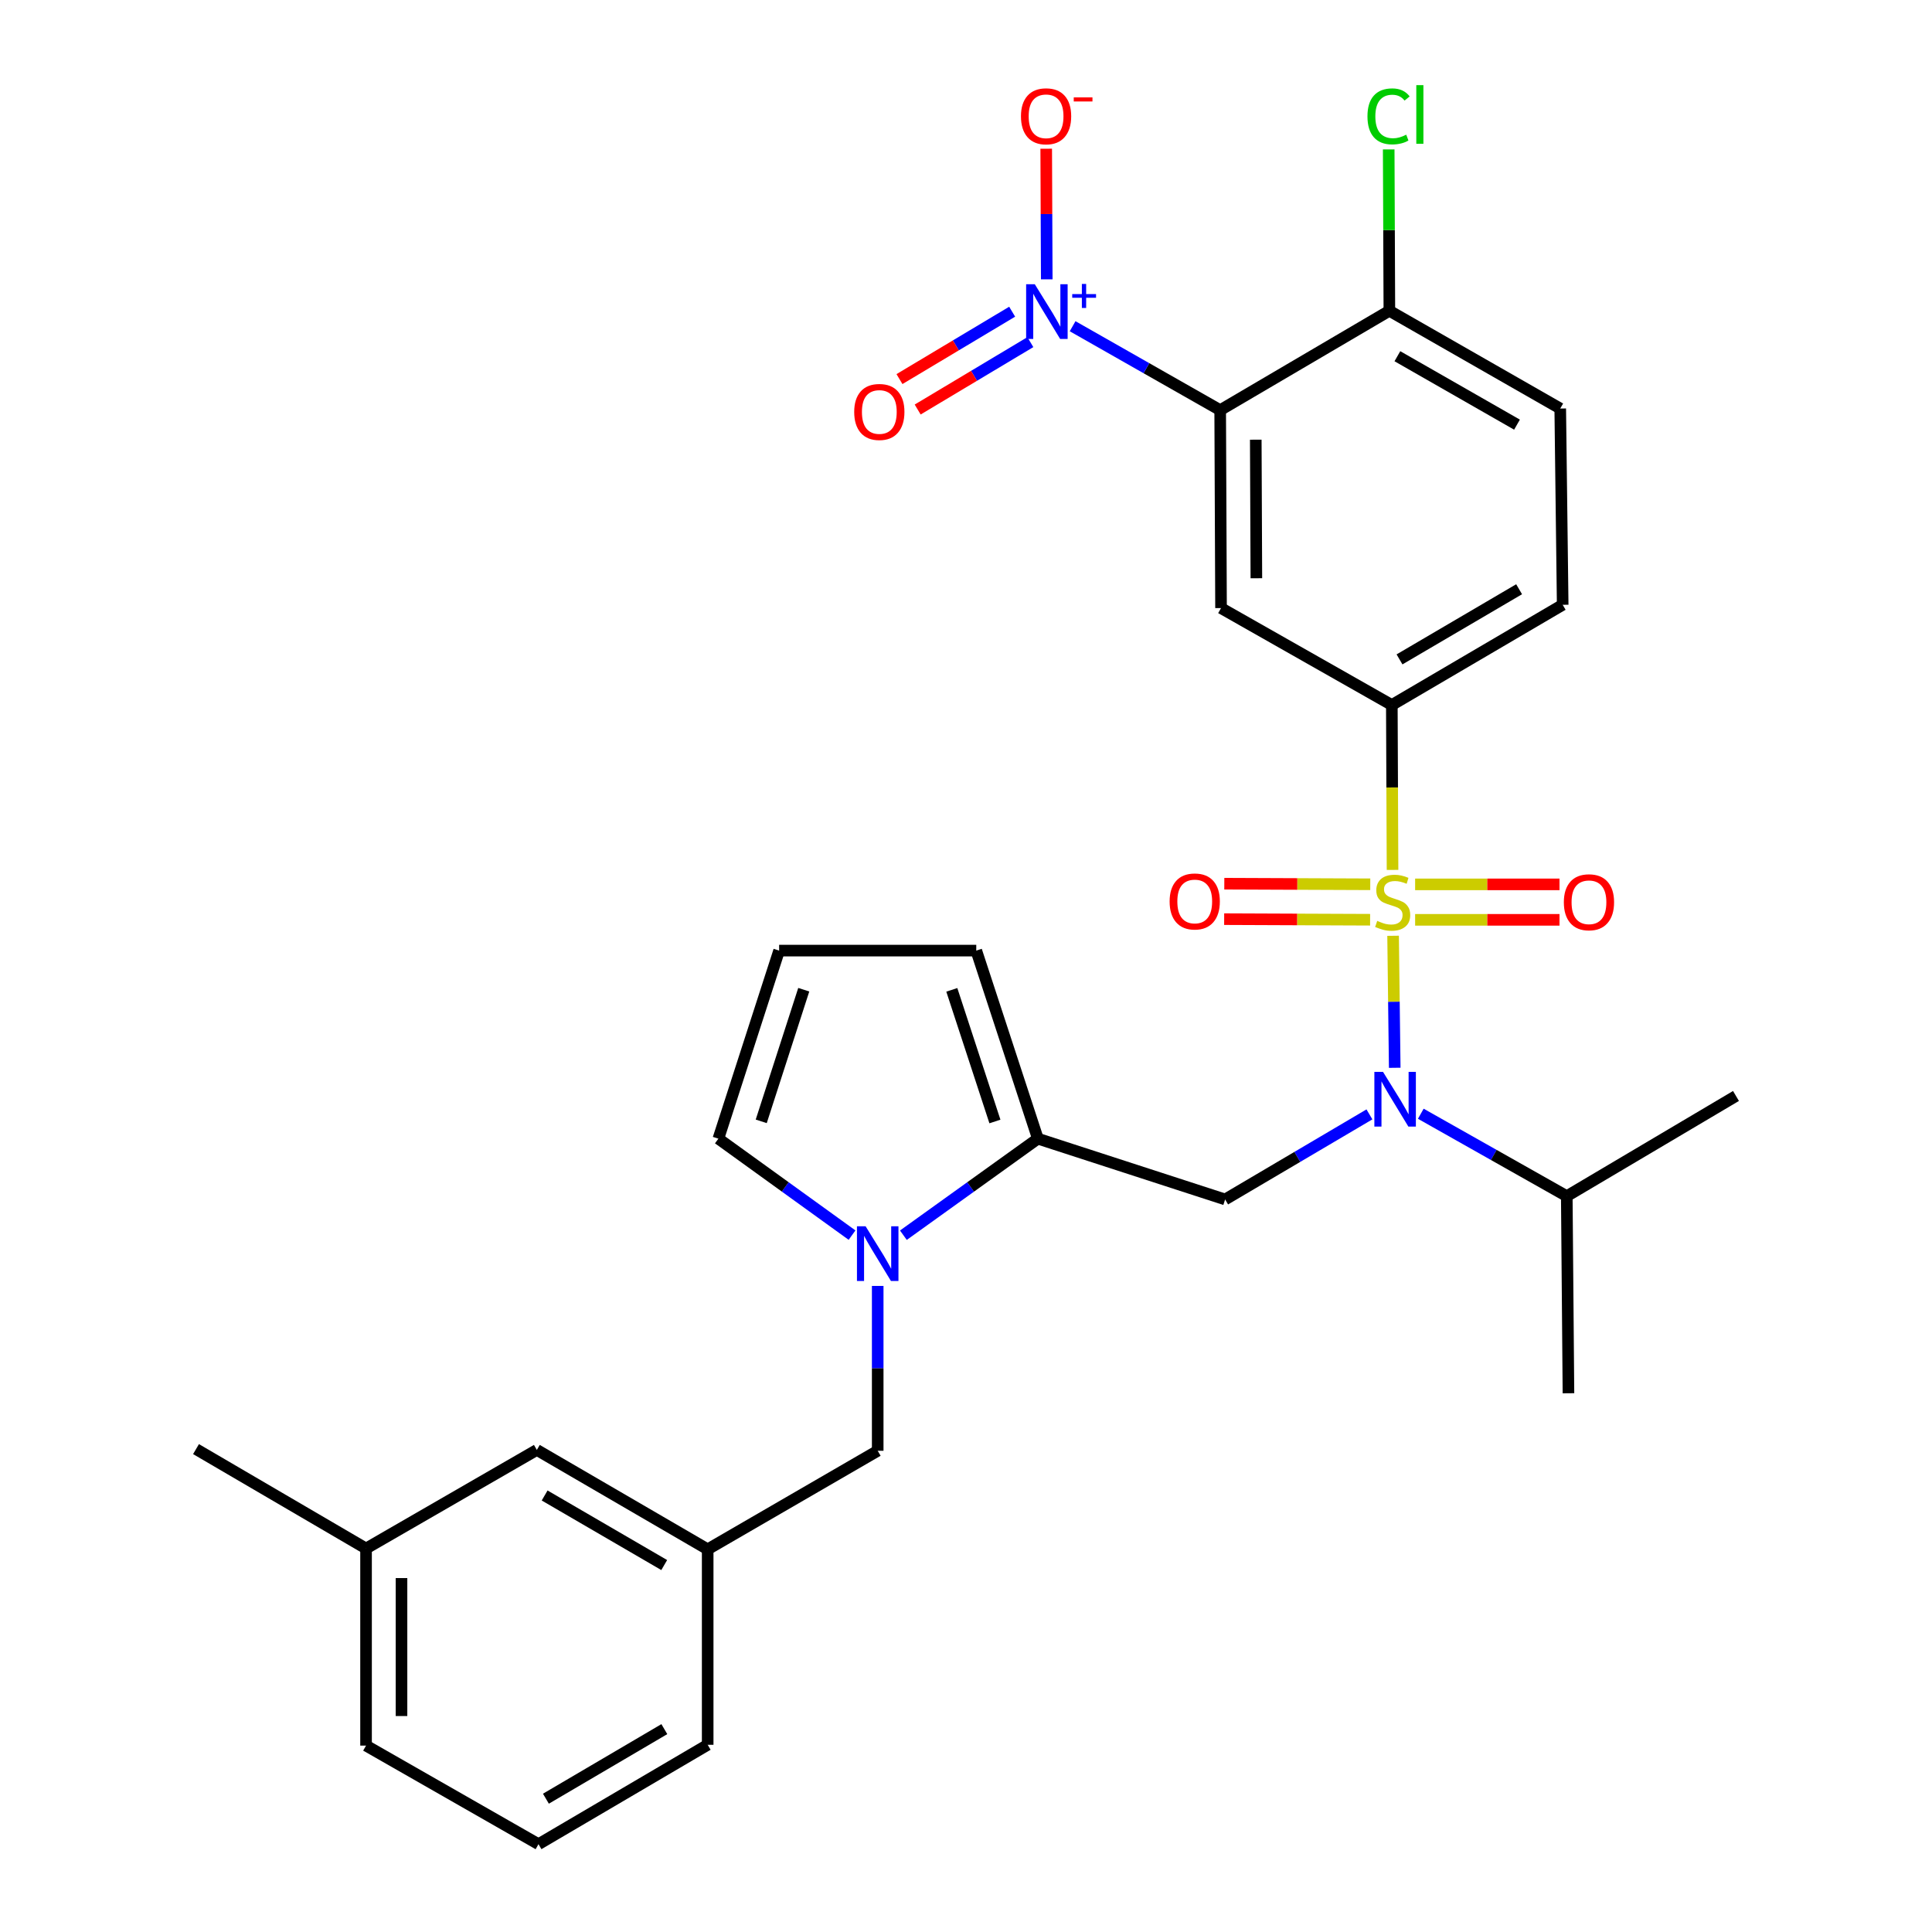 <?xml version='1.0' encoding='iso-8859-1'?>
<svg version='1.1' baseProfile='full'
              xmlns='http://www.w3.org/2000/svg'
                      xmlns:rdkit='http://www.rdkit.org/xml'
                      xmlns:xlink='http://www.w3.org/1999/xlink'
                  xml:space='preserve'
width='1000px' height='1000px' viewBox='0 0 1000 1000'>
<!-- END OF HEADER -->
<rect style='opacity:1.0;fill:#FFFFFF;stroke:none' width='1000' height='1000' x='0' y='0'> </rect>
<path class='bond-0' d='M 721.062,484.359 L 721.485,518.524' style='fill:none;fill-rule:evenodd;stroke:#CCCC00;stroke-width:6px;stroke-linecap:butt;stroke-linejoin:miter;stroke-opacity:1' />
<path class='bond-0' d='M 721.485,518.524 L 721.909,552.689' style='fill:none;fill-rule:evenodd;stroke:#0000FF;stroke-width:6px;stroke-linecap:butt;stroke-linejoin:miter;stroke-opacity:1' />
<path class='bond-3' d='M 720.774,450.258 L 720.591,407.585' style='fill:none;fill-rule:evenodd;stroke:#CCCC00;stroke-width:6px;stroke-linecap:butt;stroke-linejoin:miter;stroke-opacity:1' />
<path class='bond-3' d='M 720.591,407.585 L 720.408,364.912' style='fill:none;fill-rule:evenodd;stroke:#000000;stroke-width:6px;stroke-linecap:butt;stroke-linejoin:miter;stroke-opacity:1' />
<path class='bond-8' d='M 732.466,476.105 L 769.83,476.105' style='fill:none;fill-rule:evenodd;stroke:#CCCC00;stroke-width:6px;stroke-linecap:butt;stroke-linejoin:miter;stroke-opacity:1' />
<path class='bond-8' d='M 769.83,476.105 L 807.195,476.105' style='fill:none;fill-rule:evenodd;stroke:#FF0000;stroke-width:6px;stroke-linecap:butt;stroke-linejoin:miter;stroke-opacity:1' />
<path class='bond-8' d='M 732.466,457.751 L 769.83,457.751' style='fill:none;fill-rule:evenodd;stroke:#CCCC00;stroke-width:6px;stroke-linecap:butt;stroke-linejoin:miter;stroke-opacity:1' />
<path class='bond-8' d='M 769.83,457.751 L 807.195,457.751' style='fill:none;fill-rule:evenodd;stroke:#FF0000;stroke-width:6px;stroke-linecap:butt;stroke-linejoin:miter;stroke-opacity:1' />
<path class='bond-9' d='M 709.242,457.704 L 671.471,457.55' style='fill:none;fill-rule:evenodd;stroke:#CCCC00;stroke-width:6px;stroke-linecap:butt;stroke-linejoin:miter;stroke-opacity:1' />
<path class='bond-9' d='M 671.471,457.55 L 633.699,457.396' style='fill:none;fill-rule:evenodd;stroke:#FF0000;stroke-width:6px;stroke-linecap:butt;stroke-linejoin:miter;stroke-opacity:1' />
<path class='bond-9' d='M 709.167,476.057 L 671.396,475.903' style='fill:none;fill-rule:evenodd;stroke:#CCCC00;stroke-width:6px;stroke-linecap:butt;stroke-linejoin:miter;stroke-opacity:1' />
<path class='bond-9' d='M 671.396,475.903 L 633.625,475.749' style='fill:none;fill-rule:evenodd;stroke:#FF0000;stroke-width:6px;stroke-linecap:butt;stroke-linejoin:miter;stroke-opacity:1' />
<path class='bond-5' d='M 708.817,576.801 L 671.471,598.818' style='fill:none;fill-rule:evenodd;stroke:#0000FF;stroke-width:6px;stroke-linecap:butt;stroke-linejoin:miter;stroke-opacity:1' />
<path class='bond-5' d='M 671.471,598.818 L 634.125,620.834' style='fill:none;fill-rule:evenodd;stroke:#000000;stroke-width:6px;stroke-linecap:butt;stroke-linejoin:miter;stroke-opacity:1' />
<path class='bond-18' d='M 735.401,576.469 L 773.182,597.8' style='fill:none;fill-rule:evenodd;stroke:#0000FF;stroke-width:6px;stroke-linecap:butt;stroke-linejoin:miter;stroke-opacity:1' />
<path class='bond-18' d='M 773.182,597.8 L 810.963,619.131' style='fill:none;fill-rule:evenodd;stroke:#000000;stroke-width:6px;stroke-linecap:butt;stroke-linejoin:miter;stroke-opacity:1' />
<path class='bond-1' d='M 631.566,212.291 L 632.004,314.745' style='fill:none;fill-rule:evenodd;stroke:#000000;stroke-width:6px;stroke-linecap:butt;stroke-linejoin:miter;stroke-opacity:1' />
<path class='bond-1' d='M 649.985,227.58 L 650.292,299.299' style='fill:none;fill-rule:evenodd;stroke:#000000;stroke-width:6px;stroke-linecap:butt;stroke-linejoin:miter;stroke-opacity:1' />
<path class='bond-2' d='M 631.566,212.291 L 593.376,190.572' style='fill:none;fill-rule:evenodd;stroke:#000000;stroke-width:6px;stroke-linecap:butt;stroke-linejoin:miter;stroke-opacity:1' />
<path class='bond-2' d='M 593.376,190.572 L 555.187,168.853' style='fill:none;fill-rule:evenodd;stroke:#0000FF;stroke-width:6px;stroke-linecap:butt;stroke-linejoin:miter;stroke-opacity:1' />
<path class='bond-30' d='M 631.566,212.291 L 719.133,160.86' style='fill:none;fill-rule:evenodd;stroke:#000000;stroke-width:6px;stroke-linecap:butt;stroke-linejoin:miter;stroke-opacity:1' />
<path class='bond-11' d='M 541.798,144.588 L 541.658,110.784' style='fill:none;fill-rule:evenodd;stroke:#0000FF;stroke-width:6px;stroke-linecap:butt;stroke-linejoin:miter;stroke-opacity:1' />
<path class='bond-11' d='M 541.658,110.784 L 541.519,76.98' style='fill:none;fill-rule:evenodd;stroke:#FF0000;stroke-width:6px;stroke-linecap:butt;stroke-linejoin:miter;stroke-opacity:1' />
<path class='bond-14' d='M 523.89,161.336 L 494.728,178.776' style='fill:none;fill-rule:evenodd;stroke:#0000FF;stroke-width:6px;stroke-linecap:butt;stroke-linejoin:miter;stroke-opacity:1' />
<path class='bond-14' d='M 494.728,178.776 L 465.565,196.217' style='fill:none;fill-rule:evenodd;stroke:#FF0000;stroke-width:6px;stroke-linecap:butt;stroke-linejoin:miter;stroke-opacity:1' />
<path class='bond-14' d='M 533.311,177.088 L 504.148,194.528' style='fill:none;fill-rule:evenodd;stroke:#0000FF;stroke-width:6px;stroke-linecap:butt;stroke-linejoin:miter;stroke-opacity:1' />
<path class='bond-14' d='M 504.148,194.528 L 474.986,211.969' style='fill:none;fill-rule:evenodd;stroke:#FF0000;stroke-width:6px;stroke-linecap:butt;stroke-linejoin:miter;stroke-opacity:1' />
<path class='bond-6' d='M 720.408,364.912 L 632.004,314.745' style='fill:none;fill-rule:evenodd;stroke:#000000;stroke-width:6px;stroke-linecap:butt;stroke-linejoin:miter;stroke-opacity:1' />
<path class='bond-17' d='M 720.408,364.912 L 808.842,313.042' style='fill:none;fill-rule:evenodd;stroke:#000000;stroke-width:6px;stroke-linecap:butt;stroke-linejoin:miter;stroke-opacity:1' />
<path class='bond-17' d='M 724.387,341.3 L 786.291,304.991' style='fill:none;fill-rule:evenodd;stroke:#000000;stroke-width:6px;stroke-linecap:butt;stroke-linejoin:miter;stroke-opacity:1' />
<path class='bond-4' d='M 467.591,639.342 L 502.394,614.355' style='fill:none;fill-rule:evenodd;stroke:#0000FF;stroke-width:6px;stroke-linecap:butt;stroke-linejoin:miter;stroke-opacity:1' />
<path class='bond-4' d='M 502.394,614.355 L 537.197,589.368' style='fill:none;fill-rule:evenodd;stroke:#000000;stroke-width:6px;stroke-linecap:butt;stroke-linejoin:miter;stroke-opacity:1' />
<path class='bond-12' d='M 454.299,665.596 L 454.299,708.258' style='fill:none;fill-rule:evenodd;stroke:#0000FF;stroke-width:6px;stroke-linecap:butt;stroke-linejoin:miter;stroke-opacity:1' />
<path class='bond-12' d='M 454.299,708.258 L 454.299,750.921' style='fill:none;fill-rule:evenodd;stroke:#000000;stroke-width:6px;stroke-linecap:butt;stroke-linejoin:miter;stroke-opacity:1' />
<path class='bond-13' d='M 441.017,639.299 L 406.423,614.333' style='fill:none;fill-rule:evenodd;stroke:#0000FF;stroke-width:6px;stroke-linecap:butt;stroke-linejoin:miter;stroke-opacity:1' />
<path class='bond-13' d='M 406.423,614.333 L 371.83,589.368' style='fill:none;fill-rule:evenodd;stroke:#000000;stroke-width:6px;stroke-linecap:butt;stroke-linejoin:miter;stroke-opacity:1' />
<path class='bond-7' d='M 634.125,620.834 L 537.197,589.368' style='fill:none;fill-rule:evenodd;stroke:#000000;stroke-width:6px;stroke-linecap:butt;stroke-linejoin:miter;stroke-opacity:1' />
<path class='bond-15' d='M 537.197,589.368 L 505.312,492.032' style='fill:none;fill-rule:evenodd;stroke:#000000;stroke-width:6px;stroke-linecap:butt;stroke-linejoin:miter;stroke-opacity:1' />
<path class='bond-15' d='M 514.972,580.481 L 492.653,512.346' style='fill:none;fill-rule:evenodd;stroke:#000000;stroke-width:6px;stroke-linecap:butt;stroke-linejoin:miter;stroke-opacity:1' />
<path class='bond-10' d='M 719.133,160.86 L 807.578,211.455' style='fill:none;fill-rule:evenodd;stroke:#000000;stroke-width:6px;stroke-linecap:butt;stroke-linejoin:miter;stroke-opacity:1' />
<path class='bond-10' d='M 723.286,184.38 L 785.197,219.797' style='fill:none;fill-rule:evenodd;stroke:#000000;stroke-width:6px;stroke-linecap:butt;stroke-linejoin:miter;stroke-opacity:1' />
<path class='bond-22' d='M 719.133,160.86 L 718.961,119.096' style='fill:none;fill-rule:evenodd;stroke:#000000;stroke-width:6px;stroke-linecap:butt;stroke-linejoin:miter;stroke-opacity:1' />
<path class='bond-22' d='M 718.961,119.096 L 718.789,77.332' style='fill:none;fill-rule:evenodd;stroke:#00CC00;stroke-width:6px;stroke-linecap:butt;stroke-linejoin:miter;stroke-opacity:1' />
<path class='bond-19' d='M 454.299,750.921 L 366.293,801.924' style='fill:none;fill-rule:evenodd;stroke:#000000;stroke-width:6px;stroke-linecap:butt;stroke-linejoin:miter;stroke-opacity:1' />
<path class='bond-31' d='M 371.83,589.368 L 403.276,492.032' style='fill:none;fill-rule:evenodd;stroke:#000000;stroke-width:6px;stroke-linecap:butt;stroke-linejoin:miter;stroke-opacity:1' />
<path class='bond-31' d='M 394.012,580.41 L 416.024,512.275' style='fill:none;fill-rule:evenodd;stroke:#000000;stroke-width:6px;stroke-linecap:butt;stroke-linejoin:miter;stroke-opacity:1' />
<path class='bond-16' d='M 505.312,492.032 L 403.276,492.032' style='fill:none;fill-rule:evenodd;stroke:#000000;stroke-width:6px;stroke-linecap:butt;stroke-linejoin:miter;stroke-opacity:1' />
<path class='bond-20' d='M 808.842,313.042 L 807.578,211.455' style='fill:none;fill-rule:evenodd;stroke:#000000;stroke-width:6px;stroke-linecap:butt;stroke-linejoin:miter;stroke-opacity:1' />
<path class='bond-27' d='M 810.963,619.131 L 898.541,567.272' style='fill:none;fill-rule:evenodd;stroke:#000000;stroke-width:6px;stroke-linecap:butt;stroke-linejoin:miter;stroke-opacity:1' />
<path class='bond-28' d='M 810.963,619.131 L 811.83,721.147' style='fill:none;fill-rule:evenodd;stroke:#000000;stroke-width:6px;stroke-linecap:butt;stroke-linejoin:miter;stroke-opacity:1' />
<path class='bond-21' d='M 366.293,801.924 L 277.869,750.483' style='fill:none;fill-rule:evenodd;stroke:#000000;stroke-width:6px;stroke-linecap:butt;stroke-linejoin:miter;stroke-opacity:1' />
<path class='bond-21' d='M 343.8,810.072 L 281.903,774.063' style='fill:none;fill-rule:evenodd;stroke:#000000;stroke-width:6px;stroke-linecap:butt;stroke-linejoin:miter;stroke-opacity:1' />
<path class='bond-25' d='M 366.293,801.924 L 366.293,903.104' style='fill:none;fill-rule:evenodd;stroke:#000000;stroke-width:6px;stroke-linecap:butt;stroke-linejoin:miter;stroke-opacity:1' />
<path class='bond-23' d='M 277.869,750.483 L 189.465,801.506' style='fill:none;fill-rule:evenodd;stroke:#000000;stroke-width:6px;stroke-linecap:butt;stroke-linejoin:miter;stroke-opacity:1' />
<path class='bond-29' d='M 189.465,801.506 L 101.459,750.055' style='fill:none;fill-rule:evenodd;stroke:#000000;stroke-width:6px;stroke-linecap:butt;stroke-linejoin:miter;stroke-opacity:1' />
<path class='bond-32' d='M 189.465,801.506 L 189.465,903.522' style='fill:none;fill-rule:evenodd;stroke:#000000;stroke-width:6px;stroke-linecap:butt;stroke-linejoin:miter;stroke-opacity:1' />
<path class='bond-32' d='M 207.819,816.808 L 207.819,888.22' style='fill:none;fill-rule:evenodd;stroke:#000000;stroke-width:6px;stroke-linecap:butt;stroke-linejoin:miter;stroke-opacity:1' />
<path class='bond-24' d='M 278.726,954.545 L 366.293,903.104' style='fill:none;fill-rule:evenodd;stroke:#000000;stroke-width:6px;stroke-linecap:butt;stroke-linejoin:miter;stroke-opacity:1' />
<path class='bond-24' d='M 282.564,931.004 L 343.862,894.995' style='fill:none;fill-rule:evenodd;stroke:#000000;stroke-width:6px;stroke-linecap:butt;stroke-linejoin:miter;stroke-opacity:1' />
<path class='bond-26' d='M 278.726,954.545 L 189.465,903.522' style='fill:none;fill-rule:evenodd;stroke:#000000;stroke-width:6px;stroke-linecap:butt;stroke-linejoin:miter;stroke-opacity:1' />
<path  class='atom-0' d='M 712.846 476.648
Q 713.166 476.768, 714.486 477.328
Q 715.806 477.888, 717.246 478.248
Q 718.726 478.568, 720.166 478.568
Q 722.846 478.568, 724.406 477.288
Q 725.966 475.968, 725.966 473.688
Q 725.966 472.128, 725.166 471.168
Q 724.406 470.208, 723.206 469.688
Q 722.006 469.168, 720.006 468.568
Q 717.486 467.808, 715.966 467.088
Q 714.486 466.368, 713.406 464.848
Q 712.366 463.328, 712.366 460.768
Q 712.366 457.208, 714.766 455.008
Q 717.206 452.808, 722.006 452.808
Q 725.286 452.808, 729.006 454.368
L 728.086 457.448
Q 724.686 456.048, 722.126 456.048
Q 719.366 456.048, 717.846 457.208
Q 716.326 458.328, 716.366 460.288
Q 716.366 461.808, 717.126 462.728
Q 717.926 463.648, 719.046 464.168
Q 720.206 464.688, 722.126 465.288
Q 724.686 466.088, 726.206 466.888
Q 727.726 467.688, 728.806 469.328
Q 729.926 470.928, 729.926 473.688
Q 729.926 477.608, 727.286 479.728
Q 724.686 481.808, 720.326 481.808
Q 717.806 481.808, 715.886 481.248
Q 714.006 480.728, 711.766 479.808
L 712.846 476.648
' fill='#CCCC00'/>
<path  class='atom-1' d='M 715.85 554.805
L 725.13 569.805
Q 726.05 571.285, 727.53 573.965
Q 729.01 576.645, 729.09 576.805
L 729.09 554.805
L 732.85 554.805
L 732.85 583.125
L 728.97 583.125
L 719.01 566.725
Q 717.85 564.805, 716.61 562.605
Q 715.41 560.405, 715.05 559.725
L 715.05 583.125
L 711.37 583.125
L 711.37 554.805
L 715.85 554.805
' fill='#0000FF'/>
<path  class='atom-3' d='M 535.607 147.118
L 544.887 162.118
Q 545.807 163.598, 547.287 166.278
Q 548.767 168.958, 548.847 169.118
L 548.847 147.118
L 552.607 147.118
L 552.607 175.438
L 548.727 175.438
L 538.767 159.038
Q 537.607 157.118, 536.367 154.918
Q 535.167 152.718, 534.807 152.038
L 534.807 175.438
L 531.127 175.438
L 531.127 147.118
L 535.607 147.118
' fill='#0000FF'/>
<path  class='atom-3' d='M 554.983 152.222
L 559.972 152.222
L 559.972 146.969
L 562.19 146.969
L 562.19 152.222
L 567.312 152.222
L 567.312 154.123
L 562.19 154.123
L 562.19 159.403
L 559.972 159.403
L 559.972 154.123
L 554.983 154.123
L 554.983 152.222
' fill='#0000FF'/>
<path  class='atom-5' d='M 448.039 634.725
L 457.319 649.725
Q 458.239 651.205, 459.719 653.885
Q 461.199 656.565, 461.279 656.725
L 461.279 634.725
L 465.039 634.725
L 465.039 663.045
L 461.159 663.045
L 451.199 646.645
Q 450.039 644.725, 448.799 642.525
Q 447.599 640.325, 447.239 639.645
L 447.239 663.045
L 443.559 663.045
L 443.559 634.725
L 448.039 634.725
' fill='#0000FF'/>
<path  class='atom-9' d='M 809.444 467.008
Q 809.444 460.208, 812.804 456.408
Q 816.164 452.608, 822.444 452.608
Q 828.724 452.608, 832.084 456.408
Q 835.444 460.208, 835.444 467.008
Q 835.444 473.888, 832.044 477.808
Q 828.644 481.688, 822.444 481.688
Q 816.204 481.688, 812.804 477.808
Q 809.444 473.928, 809.444 467.008
M 822.444 478.488
Q 826.764 478.488, 829.084 475.608
Q 831.444 472.688, 831.444 467.008
Q 831.444 461.448, 829.084 458.648
Q 826.764 455.808, 822.444 455.808
Q 818.124 455.808, 815.764 458.608
Q 813.444 461.408, 813.444 467.008
Q 813.444 472.728, 815.764 475.608
Q 818.124 478.488, 822.444 478.488
' fill='#FF0000'/>
<path  class='atom-10' d='M 605.392 466.59
Q 605.392 459.79, 608.752 455.99
Q 612.112 452.19, 618.392 452.19
Q 624.672 452.19, 628.032 455.99
Q 631.392 459.79, 631.392 466.59
Q 631.392 473.47, 627.992 477.39
Q 624.592 481.27, 618.392 481.27
Q 612.152 481.27, 608.752 477.39
Q 605.392 473.51, 605.392 466.59
M 618.392 478.07
Q 622.712 478.07, 625.032 475.19
Q 627.392 472.27, 627.392 466.59
Q 627.392 461.03, 625.032 458.23
Q 622.712 455.39, 618.392 455.39
Q 614.072 455.39, 611.712 458.19
Q 609.392 460.99, 609.392 466.59
Q 609.392 472.31, 611.712 475.19
Q 614.072 478.07, 618.392 478.07
' fill='#FF0000'/>
<path  class='atom-12' d='M 528.449 60.188
Q 528.449 53.388, 531.809 49.588
Q 535.169 45.788, 541.449 45.788
Q 547.729 45.788, 551.089 49.588
Q 554.449 53.388, 554.449 60.188
Q 554.449 67.068, 551.049 70.988
Q 547.649 74.868, 541.449 74.868
Q 535.209 74.868, 531.809 70.988
Q 528.449 67.108, 528.449 60.188
M 541.449 71.668
Q 545.769 71.668, 548.089 68.788
Q 550.449 65.868, 550.449 60.188
Q 550.449 54.628, 548.089 51.828
Q 545.769 48.988, 541.449 48.988
Q 537.129 48.988, 534.769 51.788
Q 532.449 54.588, 532.449 60.188
Q 532.449 65.908, 534.769 68.788
Q 537.129 71.668, 541.449 71.668
' fill='#FF0000'/>
<path  class='atom-12' d='M 555.769 50.41
L 565.458 50.41
L 565.458 52.522
L 555.769 52.522
L 555.769 50.41
' fill='#FF0000'/>
<path  class='atom-15' d='M 442.135 213.227
Q 442.135 206.427, 445.495 202.627
Q 448.855 198.827, 455.135 198.827
Q 461.415 198.827, 464.775 202.627
Q 468.135 206.427, 468.135 213.227
Q 468.135 220.107, 464.735 224.027
Q 461.335 227.907, 455.135 227.907
Q 448.895 227.907, 445.495 224.027
Q 442.135 220.147, 442.135 213.227
M 455.135 224.707
Q 459.455 224.707, 461.775 221.827
Q 464.135 218.907, 464.135 213.227
Q 464.135 207.667, 461.775 204.867
Q 459.455 202.027, 455.135 202.027
Q 450.815 202.027, 448.455 204.827
Q 446.135 207.627, 446.135 213.227
Q 446.135 218.947, 448.455 221.827
Q 450.815 224.707, 455.135 224.707
' fill='#FF0000'/>
<path  class='atom-23' d='M 707.795 60.231
Q 707.795 53.191, 711.075 49.511
Q 714.395 45.791, 720.675 45.791
Q 726.515 45.791, 729.635 49.911
L 726.995 52.071
Q 724.715 49.071, 720.675 49.071
Q 716.395 49.071, 714.115 51.951
Q 711.875 54.791, 711.875 60.231
Q 711.875 65.831, 714.195 68.711
Q 716.555 71.591, 721.115 71.591
Q 724.235 71.591, 727.875 69.711
L 728.995 72.711
Q 727.515 73.671, 725.275 74.231
Q 723.035 74.791, 720.555 74.791
Q 714.395 74.791, 711.075 71.031
Q 707.795 67.271, 707.795 60.231
' fill='#00CC00'/>
<path  class='atom-23' d='M 733.075 44.071
L 736.755 44.071
L 736.755 74.431
L 733.075 74.431
L 733.075 44.071
' fill='#00CC00'/>
</svg>
